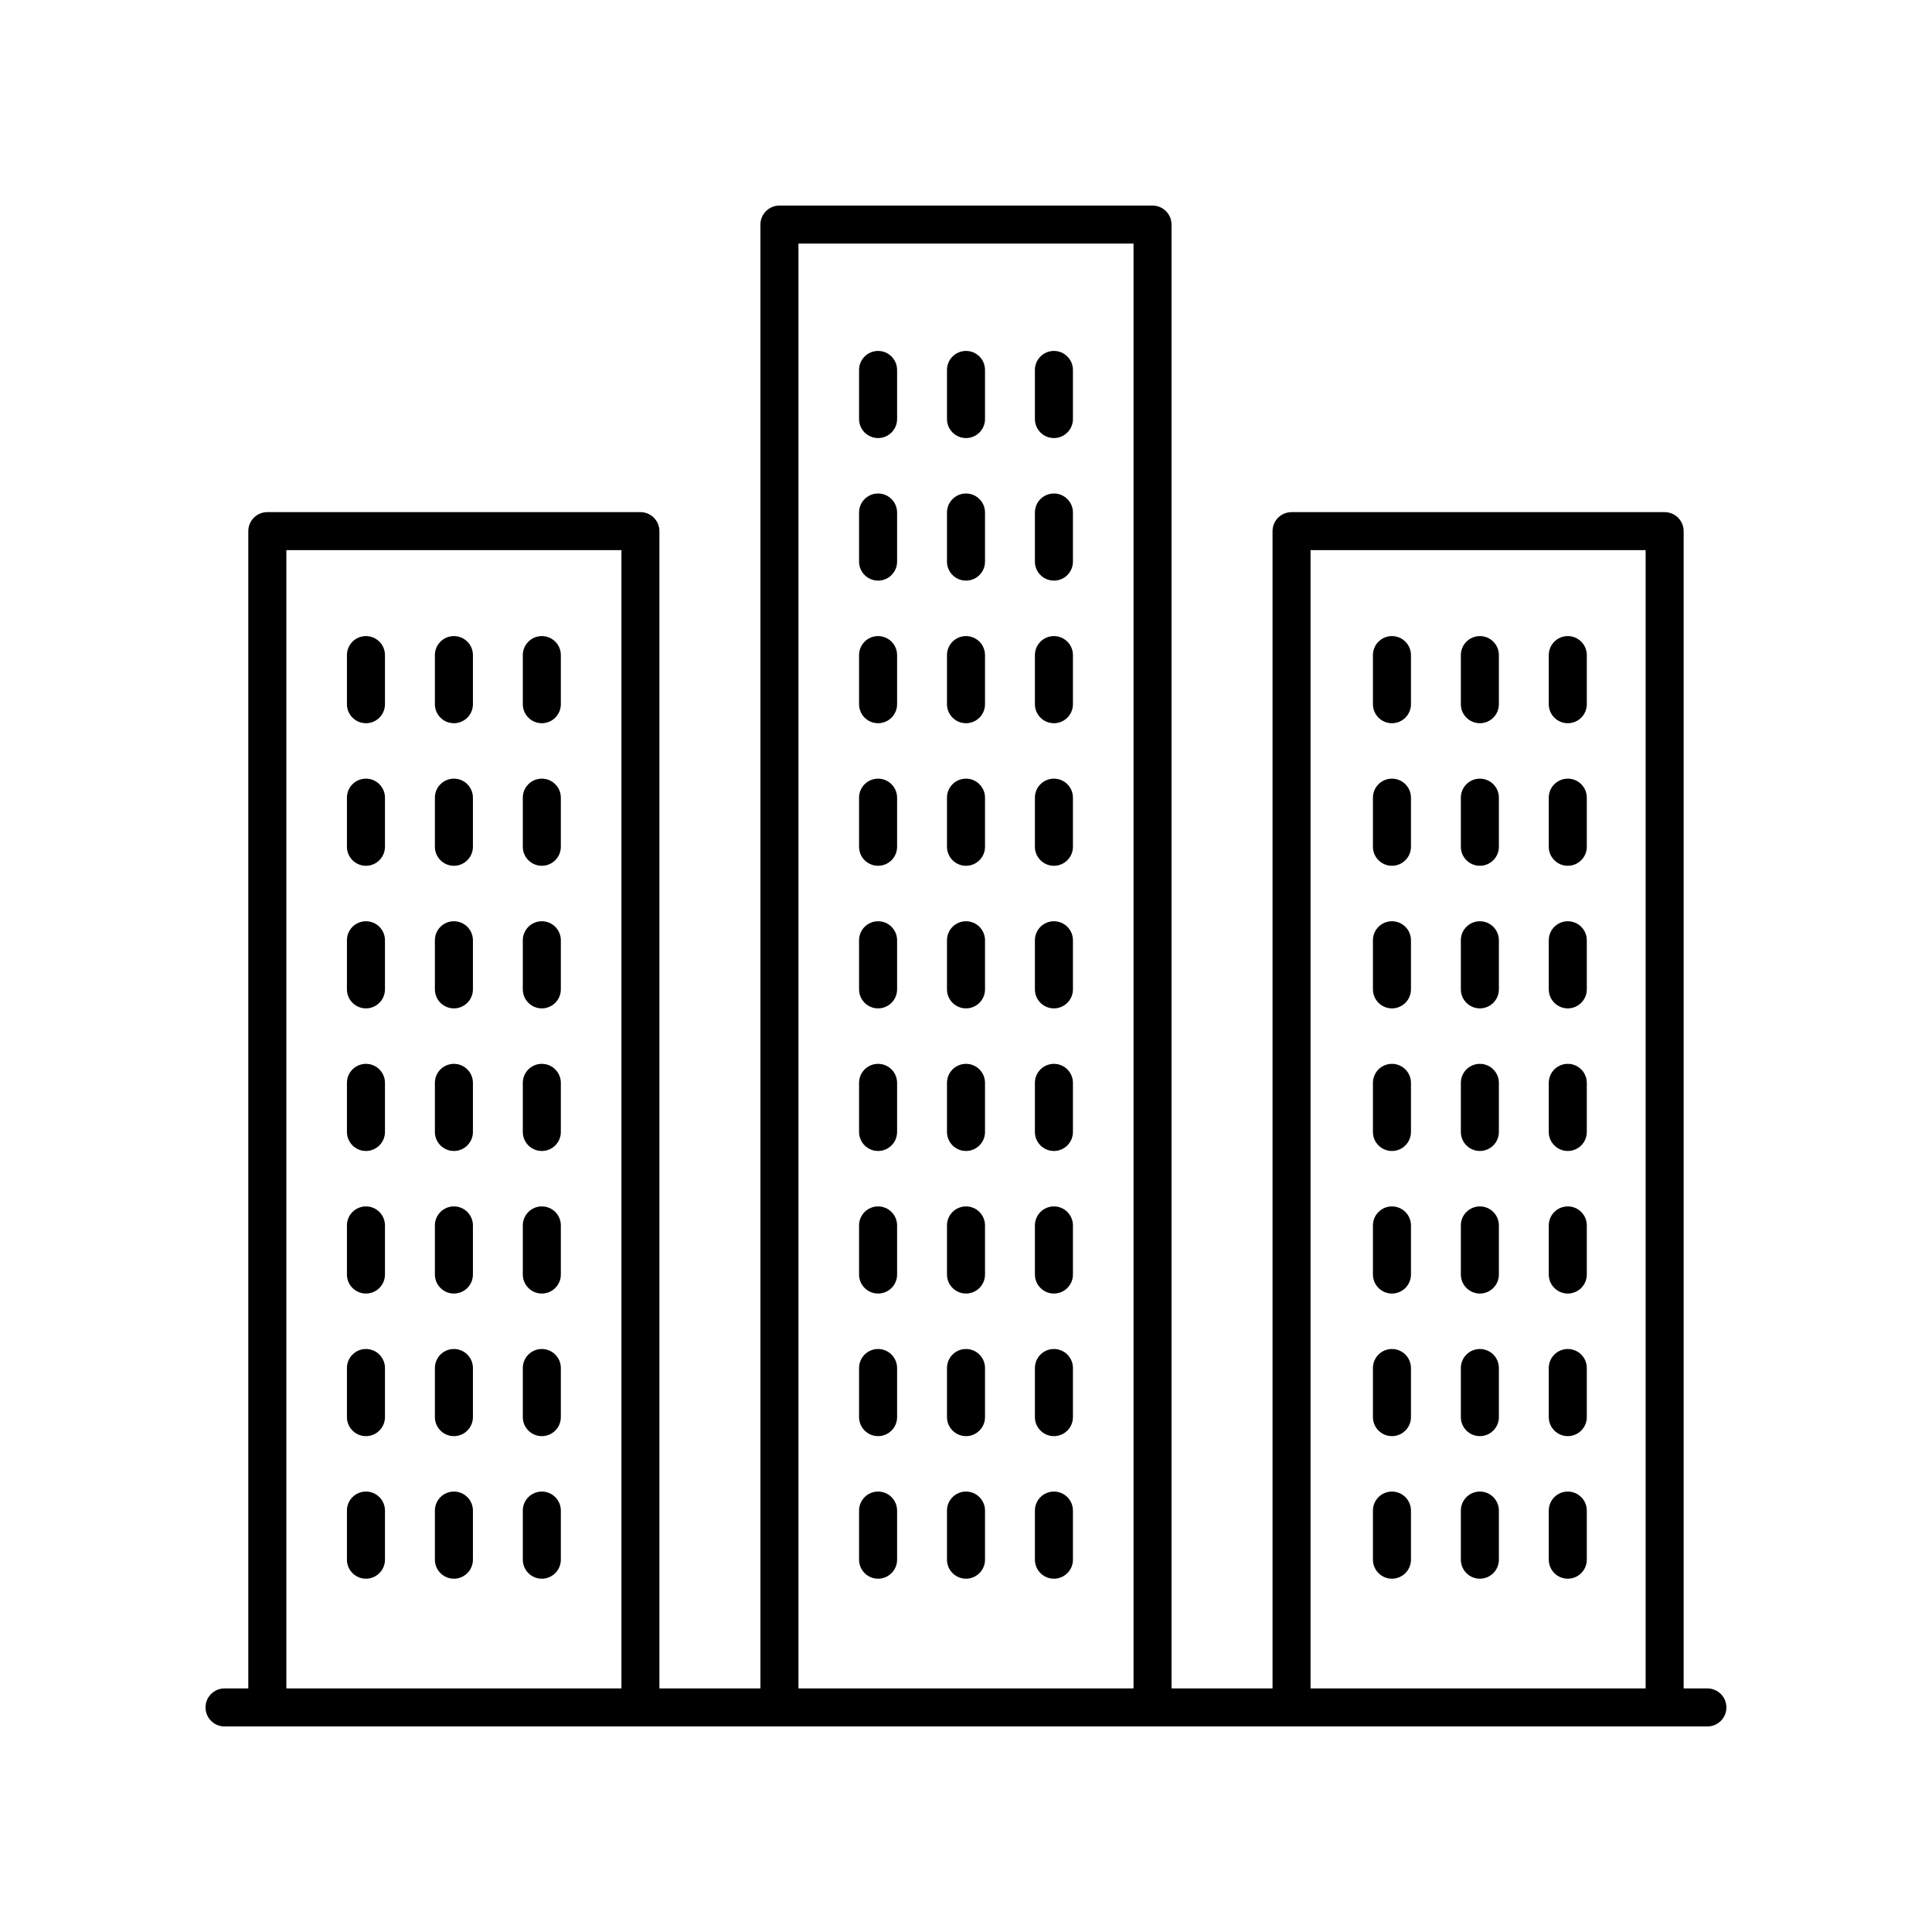 <?xml version="1.0" encoding="UTF-8"?>
<!-- Uploaded to: SVG Repo, www.svgrepo.com, Generator: SVG Repo Mixer Tools -->
<svg fill="#000000" width="800px" height="800px" version="1.1" viewBox="144 144 512 512" xmlns="http://www.w3.org/2000/svg">
 <g>
  <path d="m596.48 591.45h-6.297v-306.69c0-2.781-2.254-5.039-5.039-5.039h-98.871c-2.781 0-5.039 2.254-5.039 5.039v306.69h-26.766v-387.93c0-2.781-2.254-5.039-5.039-5.039h-98.871c-2.781 0-5.039 2.254-5.039 5.039v387.93h-26.766v-306.69c0-2.781-2.254-5.039-5.039-5.039h-98.871c-2.781 0-5.039 2.254-5.039 5.039v306.69h-6.297c-2.781 0-5.039 2.254-5.039 5.039 0 2.781 2.254 5.039 5.039 5.039h392.97c2.781 0 5.039-2.254 5.039-5.039 0-2.781-2.258-5.039-5.039-5.039zm-105.17-301.66h88.797v301.66h-88.797zm-135.71-81.238h88.797v382.89h-88.797zm-135.71 81.238h88.797v301.66h-88.797z"/>
  <path d="m240.98 312.57c-2.781 0-5.039 2.254-5.039 5.039v13.012c0 2.781 2.254 5.039 5.039 5.039 2.781 0 5.039-2.254 5.039-5.039v-13.012c0-2.781-2.258-5.039-5.039-5.039z"/>
  <path d="m264.29 312.57c-2.781 0-5.039 2.254-5.039 5.039v13.012c0 2.781 2.254 5.039 5.039 5.039 2.781 0 5.039-2.254 5.039-5.039v-13.012c0-2.781-2.258-5.039-5.039-5.039z"/>
  <path d="m287.59 312.57c-2.781 0-5.039 2.254-5.039 5.039v13.012c0 2.781 2.254 5.039 5.039 5.039 2.781 0 5.039-2.254 5.039-5.039v-13.012c0-2.781-2.258-5.039-5.039-5.039z"/>
  <path d="m240.98 350.35c-2.781 0-5.039 2.254-5.039 5.039v13.012c0 2.781 2.254 5.039 5.039 5.039 2.781 0 5.039-2.254 5.039-5.039v-13.012c0-2.781-2.258-5.039-5.039-5.039z"/>
  <path d="m264.29 350.35c-2.781 0-5.039 2.254-5.039 5.039v13.012c0 2.781 2.254 5.039 5.039 5.039 2.781 0 5.039-2.254 5.039-5.039v-13.012c0-2.781-2.258-5.039-5.039-5.039z"/>
  <path d="m287.59 350.35c-2.781 0-5.039 2.254-5.039 5.039v13.012c0 2.781 2.254 5.039 5.039 5.039 2.781 0 5.039-2.254 5.039-5.039v-13.012c0-2.781-2.258-5.039-5.039-5.039z"/>
  <path d="m240.98 388.14c-2.781 0-5.039 2.254-5.039 5.039v13.012c0 2.781 2.254 5.039 5.039 5.039 2.781 0 5.039-2.254 5.039-5.039v-13.012c0-2.785-2.258-5.039-5.039-5.039z"/>
  <path d="m264.29 388.14c-2.781 0-5.039 2.254-5.039 5.039v13.012c0 2.781 2.254 5.039 5.039 5.039 2.781 0 5.039-2.254 5.039-5.039v-13.012c0-2.785-2.258-5.039-5.039-5.039z"/>
  <path d="m287.59 388.14c-2.781 0-5.039 2.254-5.039 5.039v13.012c0 2.781 2.254 5.039 5.039 5.039 2.781 0 5.039-2.254 5.039-5.039v-13.012c0-2.785-2.258-5.039-5.039-5.039z"/>
  <path d="m240.98 425.93c-2.781 0-5.039 2.254-5.039 5.039v13.012c0 2.781 2.254 5.039 5.039 5.039 2.781 0 5.039-2.254 5.039-5.039v-13.012c0-2.785-2.258-5.039-5.039-5.039z"/>
  <path d="m264.29 425.93c-2.781 0-5.039 2.254-5.039 5.039v13.012c0 2.781 2.254 5.039 5.039 5.039 2.781 0 5.039-2.254 5.039-5.039v-13.012c0-2.785-2.258-5.039-5.039-5.039z"/>
  <path d="m287.59 425.93c-2.781 0-5.039 2.254-5.039 5.039v13.012c0 2.781 2.254 5.039 5.039 5.039 2.781 0 5.039-2.254 5.039-5.039v-13.012c0-2.785-2.258-5.039-5.039-5.039z"/>
  <path d="m240.98 463.71c-2.781 0-5.039 2.254-5.039 5.039v13.012c0 2.781 2.254 5.039 5.039 5.039 2.781 0 5.039-2.254 5.039-5.039v-13.012c0-2.785-2.258-5.039-5.039-5.039z"/>
  <path d="m264.29 463.71c-2.781 0-5.039 2.254-5.039 5.039v13.012c0 2.781 2.254 5.039 5.039 5.039 2.781 0 5.039-2.254 5.039-5.039v-13.012c0-2.785-2.258-5.039-5.039-5.039z"/>
  <path d="m287.59 463.71c-2.781 0-5.039 2.254-5.039 5.039v13.012c0 2.781 2.254 5.039 5.039 5.039 2.781 0 5.039-2.254 5.039-5.039v-13.012c0-2.785-2.258-5.039-5.039-5.039z"/>
  <path d="m240.98 501.5c-2.781 0-5.039 2.254-5.039 5.039v13.012c0 2.781 2.254 5.039 5.039 5.039 2.781 0 5.039-2.254 5.039-5.039v-13.012c0-2.785-2.258-5.039-5.039-5.039z"/>
  <path d="m264.29 501.5c-2.781 0-5.039 2.254-5.039 5.039v13.012c0 2.781 2.254 5.039 5.039 5.039 2.781 0 5.039-2.254 5.039-5.039v-13.012c0-2.785-2.258-5.039-5.039-5.039z"/>
  <path d="m287.59 501.5c-2.781 0-5.039 2.254-5.039 5.039v13.012c0 2.781 2.254 5.039 5.039 5.039 2.781 0 5.039-2.254 5.039-5.039v-13.012c0-2.785-2.258-5.039-5.039-5.039z"/>
  <path d="m240.98 539.28c-2.781 0-5.039 2.254-5.039 5.039v13.012c0 2.781 2.254 5.039 5.039 5.039 2.781 0 5.039-2.254 5.039-5.039v-13.012c0-2.781-2.258-5.039-5.039-5.039z"/>
  <path d="m264.29 539.28c-2.781 0-5.039 2.254-5.039 5.039v13.012c0 2.781 2.254 5.039 5.039 5.039 2.781 0 5.039-2.254 5.039-5.039v-13.012c0-2.781-2.258-5.039-5.039-5.039z"/>
  <path d="m287.59 539.28c-2.781 0-5.039 2.254-5.039 5.039v13.012c0 2.781 2.254 5.039 5.039 5.039 2.781 0 5.039-2.254 5.039-5.039v-13.012c0-2.781-2.258-5.039-5.039-5.039z"/>
  <path d="m376.7 274.78c-2.781 0-5.039 2.254-5.039 5.039v13.012c0 2.781 2.254 5.039 5.039 5.039 2.781 0 5.039-2.254 5.039-5.039v-13.012c-0.004-2.781-2.258-5.039-5.039-5.039z"/>
  <path d="m400 274.78c-2.781 0-5.039 2.254-5.039 5.039v13.012c0 2.781 2.254 5.039 5.039 5.039 2.781 0 5.039-2.254 5.039-5.039v-13.012c-0.004-2.781-2.258-5.039-5.039-5.039z"/>
  <path d="m423.3 274.78c-2.781 0-5.039 2.254-5.039 5.039v13.012c0 2.781 2.254 5.039 5.039 5.039 2.781 0 5.039-2.254 5.039-5.039v-13.012c-0.004-2.781-2.258-5.039-5.039-5.039z"/>
  <path d="m376.7 237c-2.781 0-5.039 2.254-5.039 5.039v13.012c0 2.781 2.254 5.039 5.039 5.039 2.781 0 5.039-2.254 5.039-5.039v-13.012c-0.004-2.785-2.258-5.039-5.039-5.039z"/>
  <path d="m400 237c-2.781 0-5.039 2.254-5.039 5.039v13.012c0 2.781 2.254 5.039 5.039 5.039 2.781 0 5.039-2.254 5.039-5.039v-13.012c-0.004-2.785-2.258-5.039-5.039-5.039z"/>
  <path d="m423.3 237c-2.781 0-5.039 2.254-5.039 5.039v13.012c0 2.781 2.254 5.039 5.039 5.039 2.781 0 5.039-2.254 5.039-5.039v-13.012c-0.004-2.785-2.258-5.039-5.039-5.039z"/>
  <path d="m376.7 312.57c-2.781 0-5.039 2.254-5.039 5.039v13.012c0 2.781 2.254 5.039 5.039 5.039 2.781 0 5.039-2.254 5.039-5.039v-13.012c-0.004-2.781-2.258-5.039-5.039-5.039z"/>
  <path d="m400 312.57c-2.781 0-5.039 2.254-5.039 5.039v13.012c0 2.781 2.254 5.039 5.039 5.039 2.781 0 5.039-2.254 5.039-5.039v-13.012c-0.004-2.781-2.258-5.039-5.039-5.039z"/>
  <path d="m423.3 312.57c-2.781 0-5.039 2.254-5.039 5.039v13.012c0 2.781 2.254 5.039 5.039 5.039 2.781 0 5.039-2.254 5.039-5.039v-13.012c-0.004-2.781-2.258-5.039-5.039-5.039z"/>
  <path d="m376.7 350.35c-2.781 0-5.039 2.254-5.039 5.039v13.012c0 2.781 2.254 5.039 5.039 5.039 2.781 0 5.039-2.254 5.039-5.039v-13.012c-0.004-2.781-2.258-5.039-5.039-5.039z"/>
  <path d="m400 350.35c-2.781 0-5.039 2.254-5.039 5.039v13.012c0 2.781 2.254 5.039 5.039 5.039 2.781 0 5.039-2.254 5.039-5.039v-13.012c-0.004-2.781-2.258-5.039-5.039-5.039z"/>
  <path d="m423.3 350.35c-2.781 0-5.039 2.254-5.039 5.039v13.012c0 2.781 2.254 5.039 5.039 5.039 2.781 0 5.039-2.254 5.039-5.039v-13.012c-0.004-2.781-2.258-5.039-5.039-5.039z"/>
  <path d="m376.7 388.14c-2.781 0-5.039 2.254-5.039 5.039v13.012c0 2.781 2.254 5.039 5.039 5.039 2.781 0 5.039-2.254 5.039-5.039v-13.012c-0.004-2.785-2.258-5.039-5.039-5.039z"/>
  <path d="m400 388.14c-2.781 0-5.039 2.254-5.039 5.039v13.012c0 2.781 2.254 5.039 5.039 5.039 2.781 0 5.039-2.254 5.039-5.039v-13.012c-0.004-2.785-2.258-5.039-5.039-5.039z"/>
  <path d="m423.3 388.14c-2.781 0-5.039 2.254-5.039 5.039v13.012c0 2.781 2.254 5.039 5.039 5.039 2.781 0 5.039-2.254 5.039-5.039v-13.012c-0.004-2.785-2.258-5.039-5.039-5.039z"/>
  <path d="m376.7 425.93c-2.781 0-5.039 2.254-5.039 5.039v13.012c0 2.781 2.254 5.039 5.039 5.039 2.781 0 5.039-2.254 5.039-5.039v-13.012c-0.004-2.785-2.258-5.039-5.039-5.039z"/>
  <path d="m400 425.93c-2.781 0-5.039 2.254-5.039 5.039v13.012c0 2.781 2.254 5.039 5.039 5.039 2.781 0 5.039-2.254 5.039-5.039v-13.012c-0.004-2.785-2.258-5.039-5.039-5.039z"/>
  <path d="m423.3 425.93c-2.781 0-5.039 2.254-5.039 5.039v13.012c0 2.781 2.254 5.039 5.039 5.039 2.781 0 5.039-2.254 5.039-5.039v-13.012c-0.004-2.785-2.258-5.039-5.039-5.039z"/>
  <path d="m376.7 463.71c-2.781 0-5.039 2.254-5.039 5.039v13.012c0 2.781 2.254 5.039 5.039 5.039 2.781 0 5.039-2.254 5.039-5.039v-13.012c-0.004-2.785-2.258-5.039-5.039-5.039z"/>
  <path d="m400 463.71c-2.781 0-5.039 2.254-5.039 5.039v13.012c0 2.781 2.254 5.039 5.039 5.039 2.781 0 5.039-2.254 5.039-5.039v-13.012c-0.004-2.785-2.258-5.039-5.039-5.039z"/>
  <path d="m423.3 463.71c-2.781 0-5.039 2.254-5.039 5.039v13.012c0 2.781 2.254 5.039 5.039 5.039 2.781 0 5.039-2.254 5.039-5.039v-13.012c-0.004-2.785-2.258-5.039-5.039-5.039z"/>
  <path d="m376.7 501.5c-2.781 0-5.039 2.254-5.039 5.039v13.012c0 2.781 2.254 5.039 5.039 5.039 2.781 0 5.039-2.254 5.039-5.039v-13.012c-0.004-2.785-2.258-5.039-5.039-5.039z"/>
  <path d="m400 501.5c-2.781 0-5.039 2.254-5.039 5.039v13.012c0 2.781 2.254 5.039 5.039 5.039 2.781 0 5.039-2.254 5.039-5.039v-13.012c-0.004-2.785-2.258-5.039-5.039-5.039z"/>
  <path d="m423.3 501.5c-2.781 0-5.039 2.254-5.039 5.039v13.012c0 2.781 2.254 5.039 5.039 5.039 2.781 0 5.039-2.254 5.039-5.039v-13.012c-0.004-2.785-2.258-5.039-5.039-5.039z"/>
  <path d="m376.7 539.28c-2.781 0-5.039 2.254-5.039 5.039v13.012c0 2.781 2.254 5.039 5.039 5.039 2.781 0 5.039-2.254 5.039-5.039v-13.012c-0.004-2.781-2.258-5.039-5.039-5.039z"/>
  <path d="m400 539.28c-2.781 0-5.039 2.254-5.039 5.039v13.012c0 2.781 2.254 5.039 5.039 5.039 2.781 0 5.039-2.254 5.039-5.039v-13.012c-0.004-2.781-2.258-5.039-5.039-5.039z"/>
  <path d="m423.3 539.28c-2.781 0-5.039 2.254-5.039 5.039v13.012c0 2.781 2.254 5.039 5.039 5.039 2.781 0 5.039-2.254 5.039-5.039v-13.012c-0.004-2.781-2.258-5.039-5.039-5.039z"/>
  <path d="m512.88 312.57c-2.781 0-5.039 2.254-5.039 5.039v13.012c0 2.781 2.254 5.039 5.039 5.039 2.781 0 5.039-2.254 5.039-5.039v-13.012c0-2.781-2.258-5.039-5.039-5.039z"/>
  <path d="m536.18 312.57c-2.781 0-5.039 2.254-5.039 5.039v13.012c0 2.781 2.254 5.039 5.039 5.039 2.781 0 5.039-2.254 5.039-5.039v-13.012c0-2.781-2.258-5.039-5.039-5.039z"/>
  <path d="m559.48 312.57c-2.781 0-5.039 2.254-5.039 5.039v13.012c0 2.781 2.254 5.039 5.039 5.039 2.781 0 5.039-2.254 5.039-5.039v-13.012c0-2.781-2.254-5.039-5.039-5.039z"/>
  <path d="m512.88 350.35c-2.781 0-5.039 2.254-5.039 5.039v13.012c0 2.781 2.254 5.039 5.039 5.039 2.781 0 5.039-2.254 5.039-5.039v-13.012c0-2.781-2.258-5.039-5.039-5.039z"/>
  <path d="m536.18 350.35c-2.781 0-5.039 2.254-5.039 5.039v13.012c0 2.781 2.254 5.039 5.039 5.039 2.781 0 5.039-2.254 5.039-5.039v-13.012c0-2.781-2.258-5.039-5.039-5.039z"/>
  <path d="m559.48 350.35c-2.781 0-5.039 2.254-5.039 5.039v13.012c0 2.781 2.254 5.039 5.039 5.039 2.781 0 5.039-2.254 5.039-5.039v-13.012c0-2.781-2.254-5.039-5.039-5.039z"/>
  <path d="m512.88 388.14c-2.781 0-5.039 2.254-5.039 5.039v13.012c0 2.781 2.254 5.039 5.039 5.039 2.781 0 5.039-2.254 5.039-5.039v-13.012c0-2.785-2.258-5.039-5.039-5.039z"/>
  <path d="m536.18 388.14c-2.781 0-5.039 2.254-5.039 5.039v13.012c0 2.781 2.254 5.039 5.039 5.039 2.781 0 5.039-2.254 5.039-5.039v-13.012c0-2.785-2.258-5.039-5.039-5.039z"/>
  <path d="m559.48 388.14c-2.781 0-5.039 2.254-5.039 5.039v13.012c0 2.781 2.254 5.039 5.039 5.039 2.781 0 5.039-2.254 5.039-5.039v-13.012c0-2.785-2.254-5.039-5.039-5.039z"/>
  <path d="m512.88 425.93c-2.781 0-5.039 2.254-5.039 5.039v13.012c0 2.781 2.254 5.039 5.039 5.039 2.781 0 5.039-2.254 5.039-5.039v-13.012c0-2.785-2.258-5.039-5.039-5.039z"/>
  <path d="m536.18 425.93c-2.781 0-5.039 2.254-5.039 5.039v13.012c0 2.781 2.254 5.039 5.039 5.039 2.781 0 5.039-2.254 5.039-5.039v-13.012c0-2.785-2.258-5.039-5.039-5.039z"/>
  <path d="m559.48 425.93c-2.781 0-5.039 2.254-5.039 5.039v13.012c0 2.781 2.254 5.039 5.039 5.039 2.781 0 5.039-2.254 5.039-5.039v-13.012c0-2.785-2.254-5.039-5.039-5.039z"/>
  <path d="m512.88 463.71c-2.781 0-5.039 2.254-5.039 5.039v13.012c0 2.781 2.254 5.039 5.039 5.039 2.781 0 5.039-2.254 5.039-5.039v-13.012c0-2.785-2.258-5.039-5.039-5.039z"/>
  <path d="m536.18 463.71c-2.781 0-5.039 2.254-5.039 5.039v13.012c0 2.781 2.254 5.039 5.039 5.039 2.781 0 5.039-2.254 5.039-5.039v-13.012c0-2.785-2.258-5.039-5.039-5.039z"/>
  <path d="m559.48 463.71c-2.781 0-5.039 2.254-5.039 5.039v13.012c0 2.781 2.254 5.039 5.039 5.039 2.781 0 5.039-2.254 5.039-5.039v-13.012c0-2.785-2.254-5.039-5.039-5.039z"/>
  <path d="m512.88 501.5c-2.781 0-5.039 2.254-5.039 5.039v13.012c0 2.781 2.254 5.039 5.039 5.039 2.781 0 5.039-2.254 5.039-5.039v-13.012c0-2.785-2.258-5.039-5.039-5.039z"/>
  <path d="m536.18 501.5c-2.781 0-5.039 2.254-5.039 5.039v13.012c0 2.781 2.254 5.039 5.039 5.039 2.781 0 5.039-2.254 5.039-5.039v-13.012c0-2.785-2.258-5.039-5.039-5.039z"/>
  <path d="m559.48 501.5c-2.781 0-5.039 2.254-5.039 5.039v13.012c0 2.781 2.254 5.039 5.039 5.039 2.781 0 5.039-2.254 5.039-5.039v-13.012c0-2.785-2.254-5.039-5.039-5.039z"/>
  <path d="m512.88 539.28c-2.781 0-5.039 2.254-5.039 5.039v13.012c0 2.781 2.254 5.039 5.039 5.039 2.781 0 5.039-2.254 5.039-5.039v-13.012c0-2.781-2.258-5.039-5.039-5.039z"/>
  <path d="m536.18 539.28c-2.781 0-5.039 2.254-5.039 5.039v13.012c0 2.781 2.254 5.039 5.039 5.039 2.781 0 5.039-2.254 5.039-5.039v-13.012c0-2.781-2.258-5.039-5.039-5.039z"/>
  <path d="m559.48 539.28c-2.781 0-5.039 2.254-5.039 5.039v13.012c0 2.781 2.254 5.039 5.039 5.039 2.781 0 5.039-2.254 5.039-5.039v-13.012c0-2.781-2.254-5.039-5.039-5.039z"/>
 </g>
</svg>